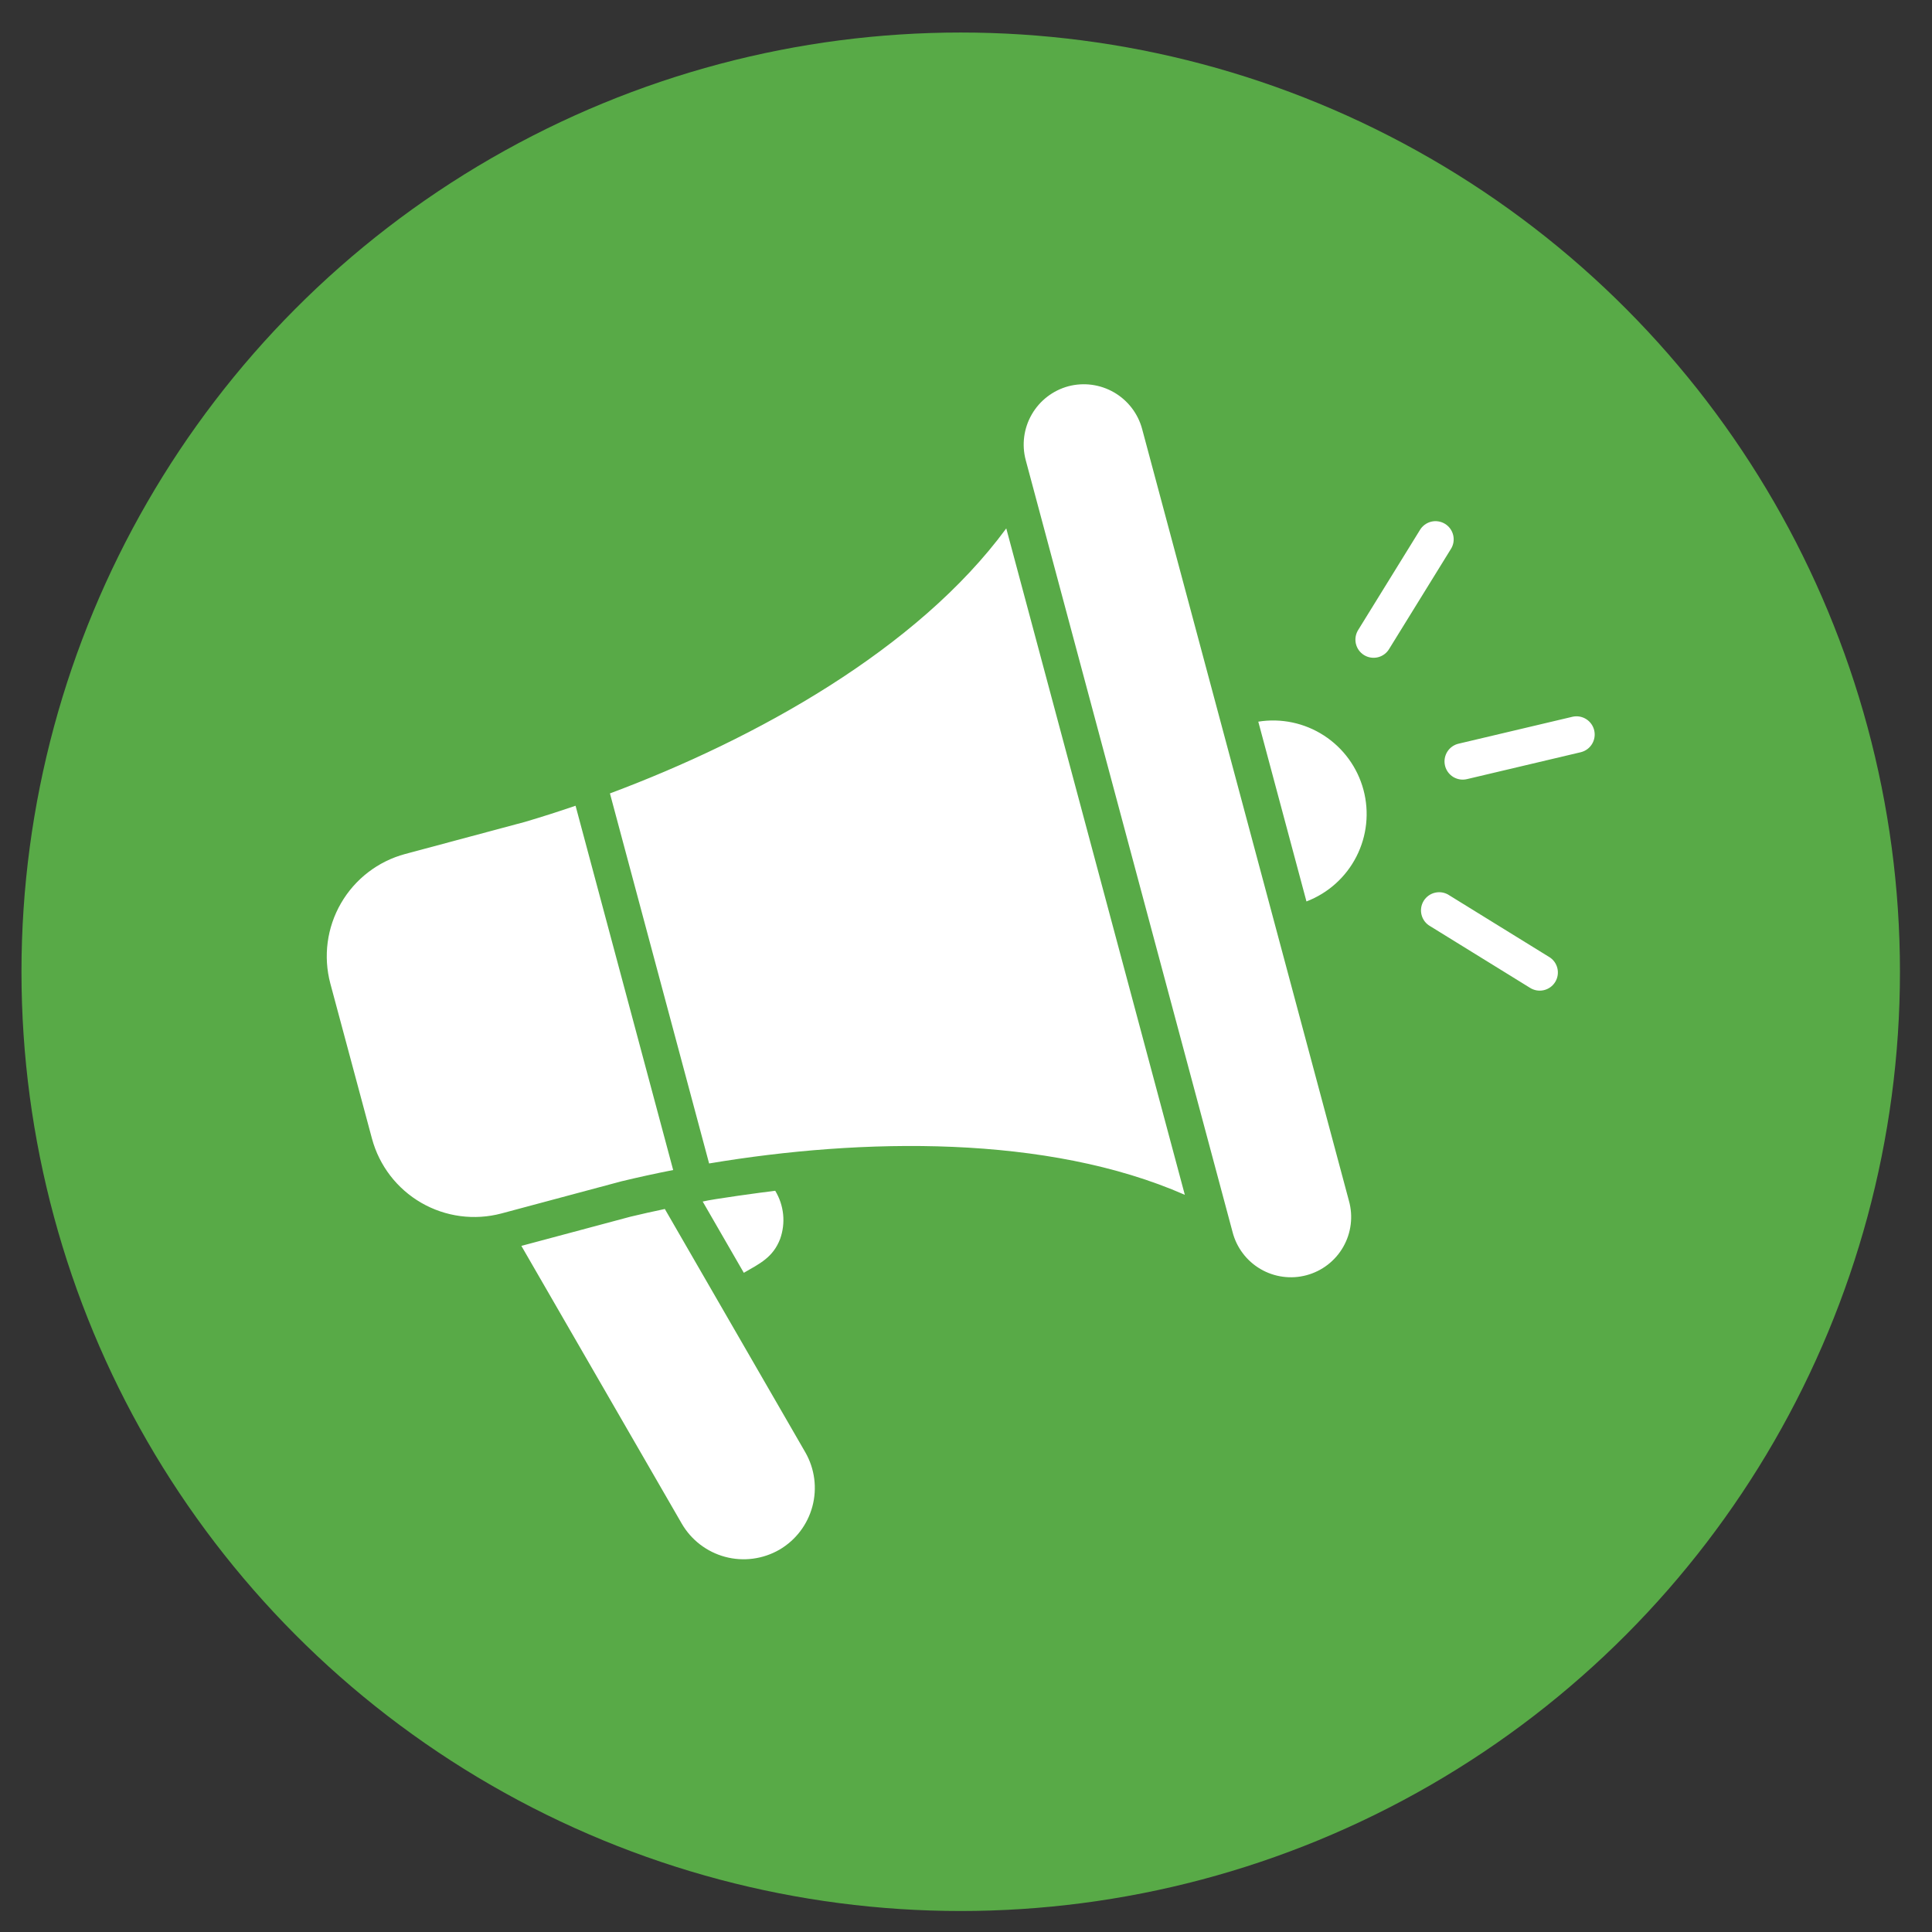<svg width="10" height="10" viewBox="0 0 121 121" fill="none" xmlns="http://www.w3.org/2000/svg" ><rect x="0" y="0" width="121" height="121" fill="#333333" stroke="none"/> <circle cx="60.169" cy="60.861" r="58.824" fill="#58AA47" /> <path fill-rule="evenodd" clip-rule="evenodd" d="M74.205 74.831C65.593 71.054 54.023 71.255 44.411 72.867L38.2 49.691C47.328 46.282 57.449 40.671 63.022 33.093L74.205 74.831ZM42.16 73.276L36.047 50.463C34.97 50.832 33.913 51.169 32.887 51.472L25.372 53.486C23.677 53.943 22.233 55.052 21.355 56.572C20.476 58.092 20.237 59.897 20.687 61.593L23.297 71.314C23.754 73.008 24.864 74.452 26.383 75.33C27.903 76.208 29.708 76.448 31.404 75.998L38.919 73.985C39.963 73.734 41.042 73.497 42.16 73.278V73.276ZM98.499 44.887C98.79 44.825 99.095 44.88 99.347 45.041C99.598 45.201 99.777 45.453 99.845 45.744C99.912 46.034 99.864 46.34 99.709 46.595C99.554 46.85 99.305 47.034 99.016 47.108L91.892 48.792C91.745 48.829 91.591 48.837 91.441 48.815C91.291 48.792 91.147 48.74 91.017 48.662C90.888 48.583 90.775 48.479 90.686 48.356C90.597 48.233 90.533 48.094 90.499 47.946C90.464 47.798 90.46 47.645 90.485 47.495C90.511 47.345 90.566 47.202 90.647 47.074C90.729 46.946 90.835 46.836 90.96 46.749C91.085 46.663 91.225 46.602 91.374 46.571L98.499 44.887ZM88.922 33.206C88.998 33.075 89.1 32.96 89.221 32.869C89.343 32.778 89.481 32.711 89.629 32.674C89.776 32.637 89.93 32.63 90.08 32.654C90.23 32.677 90.374 32.73 90.503 32.81C90.633 32.89 90.745 32.995 90.833 33.119C90.921 33.242 90.983 33.383 91.016 33.531C91.049 33.68 91.052 33.833 91.025 33.983C90.998 34.132 90.941 34.275 90.857 34.402L87.01 40.63C86.934 40.762 86.832 40.877 86.711 40.968C86.589 41.059 86.451 41.126 86.303 41.163C86.156 41.199 86.002 41.206 85.852 41.183C85.702 41.16 85.558 41.107 85.429 41.027C85.299 40.947 85.187 40.842 85.099 40.718C85.011 40.594 84.949 40.454 84.916 40.306C84.883 40.157 84.88 40.004 84.907 39.854C84.935 39.705 84.992 39.562 85.075 39.435L88.922 33.206ZM97.003 59.922C97.135 59.998 97.249 60.1 97.341 60.221C97.432 60.343 97.498 60.481 97.535 60.629C97.572 60.776 97.579 60.929 97.556 61.08C97.533 61.23 97.48 61.374 97.4 61.503C97.32 61.633 97.215 61.745 97.091 61.833C96.967 61.921 96.827 61.983 96.678 62.016C96.53 62.049 96.377 62.052 96.227 62.025C96.078 61.997 95.935 61.94 95.808 61.857L89.579 58.01C89.445 57.935 89.327 57.834 89.233 57.713C89.139 57.591 89.071 57.452 89.032 57.303C88.993 57.154 88.985 56.999 89.008 56.847C89.031 56.695 89.085 56.549 89.166 56.418C89.246 56.288 89.353 56.175 89.479 56.086C89.604 55.998 89.747 55.935 89.897 55.904C90.047 55.872 90.203 55.87 90.353 55.9C90.504 55.93 90.648 55.99 90.775 56.077L97.003 59.923V59.922ZM44.009 75.252L46.585 79.715C47.578 79.141 48.412 78.758 48.86 77.591C49.036 77.097 49.1 76.571 49.046 76.049C48.992 75.528 48.823 75.025 48.551 74.577C47.723 74.676 44.611 75.099 44.009 75.252ZM48.804 97.062C47.777 97.651 46.558 97.81 45.414 97.504C44.271 97.197 43.295 96.451 42.7 95.427L32.653 78.029L39.481 76.202C40.181 76.034 40.9 75.873 41.638 75.718L50.438 90.96C51.027 91.987 51.186 93.206 50.879 94.35C50.573 95.493 49.826 96.469 48.802 97.064L48.804 97.062ZM66.908 24.192C65.942 24.454 65.12 25.087 64.62 25.953C64.12 26.819 63.983 27.848 64.24 28.814L77.194 77.159C77.317 77.642 77.536 78.096 77.837 78.494C78.137 78.893 78.514 79.227 78.945 79.479C79.375 79.731 79.852 79.895 80.346 79.961C80.841 80.028 81.343 79.996 81.825 79.866C82.307 79.737 82.759 79.514 83.154 79.209C83.549 78.904 83.88 78.524 84.127 78.091C84.374 77.657 84.533 77.179 84.594 76.684C84.655 76.189 84.618 75.686 84.483 75.206L71.529 26.861C71.268 25.896 70.635 25.074 69.769 24.574C68.903 24.074 67.874 23.936 66.908 24.192ZM78.806 45.197C80.238 44.967 81.704 45.277 82.92 46.066C84.136 46.854 85.017 48.066 85.393 49.466C85.768 50.867 85.611 52.356 84.951 53.647C84.292 54.938 83.177 55.939 81.823 56.457L78.806 45.197Z" fill="white" /> </svg>